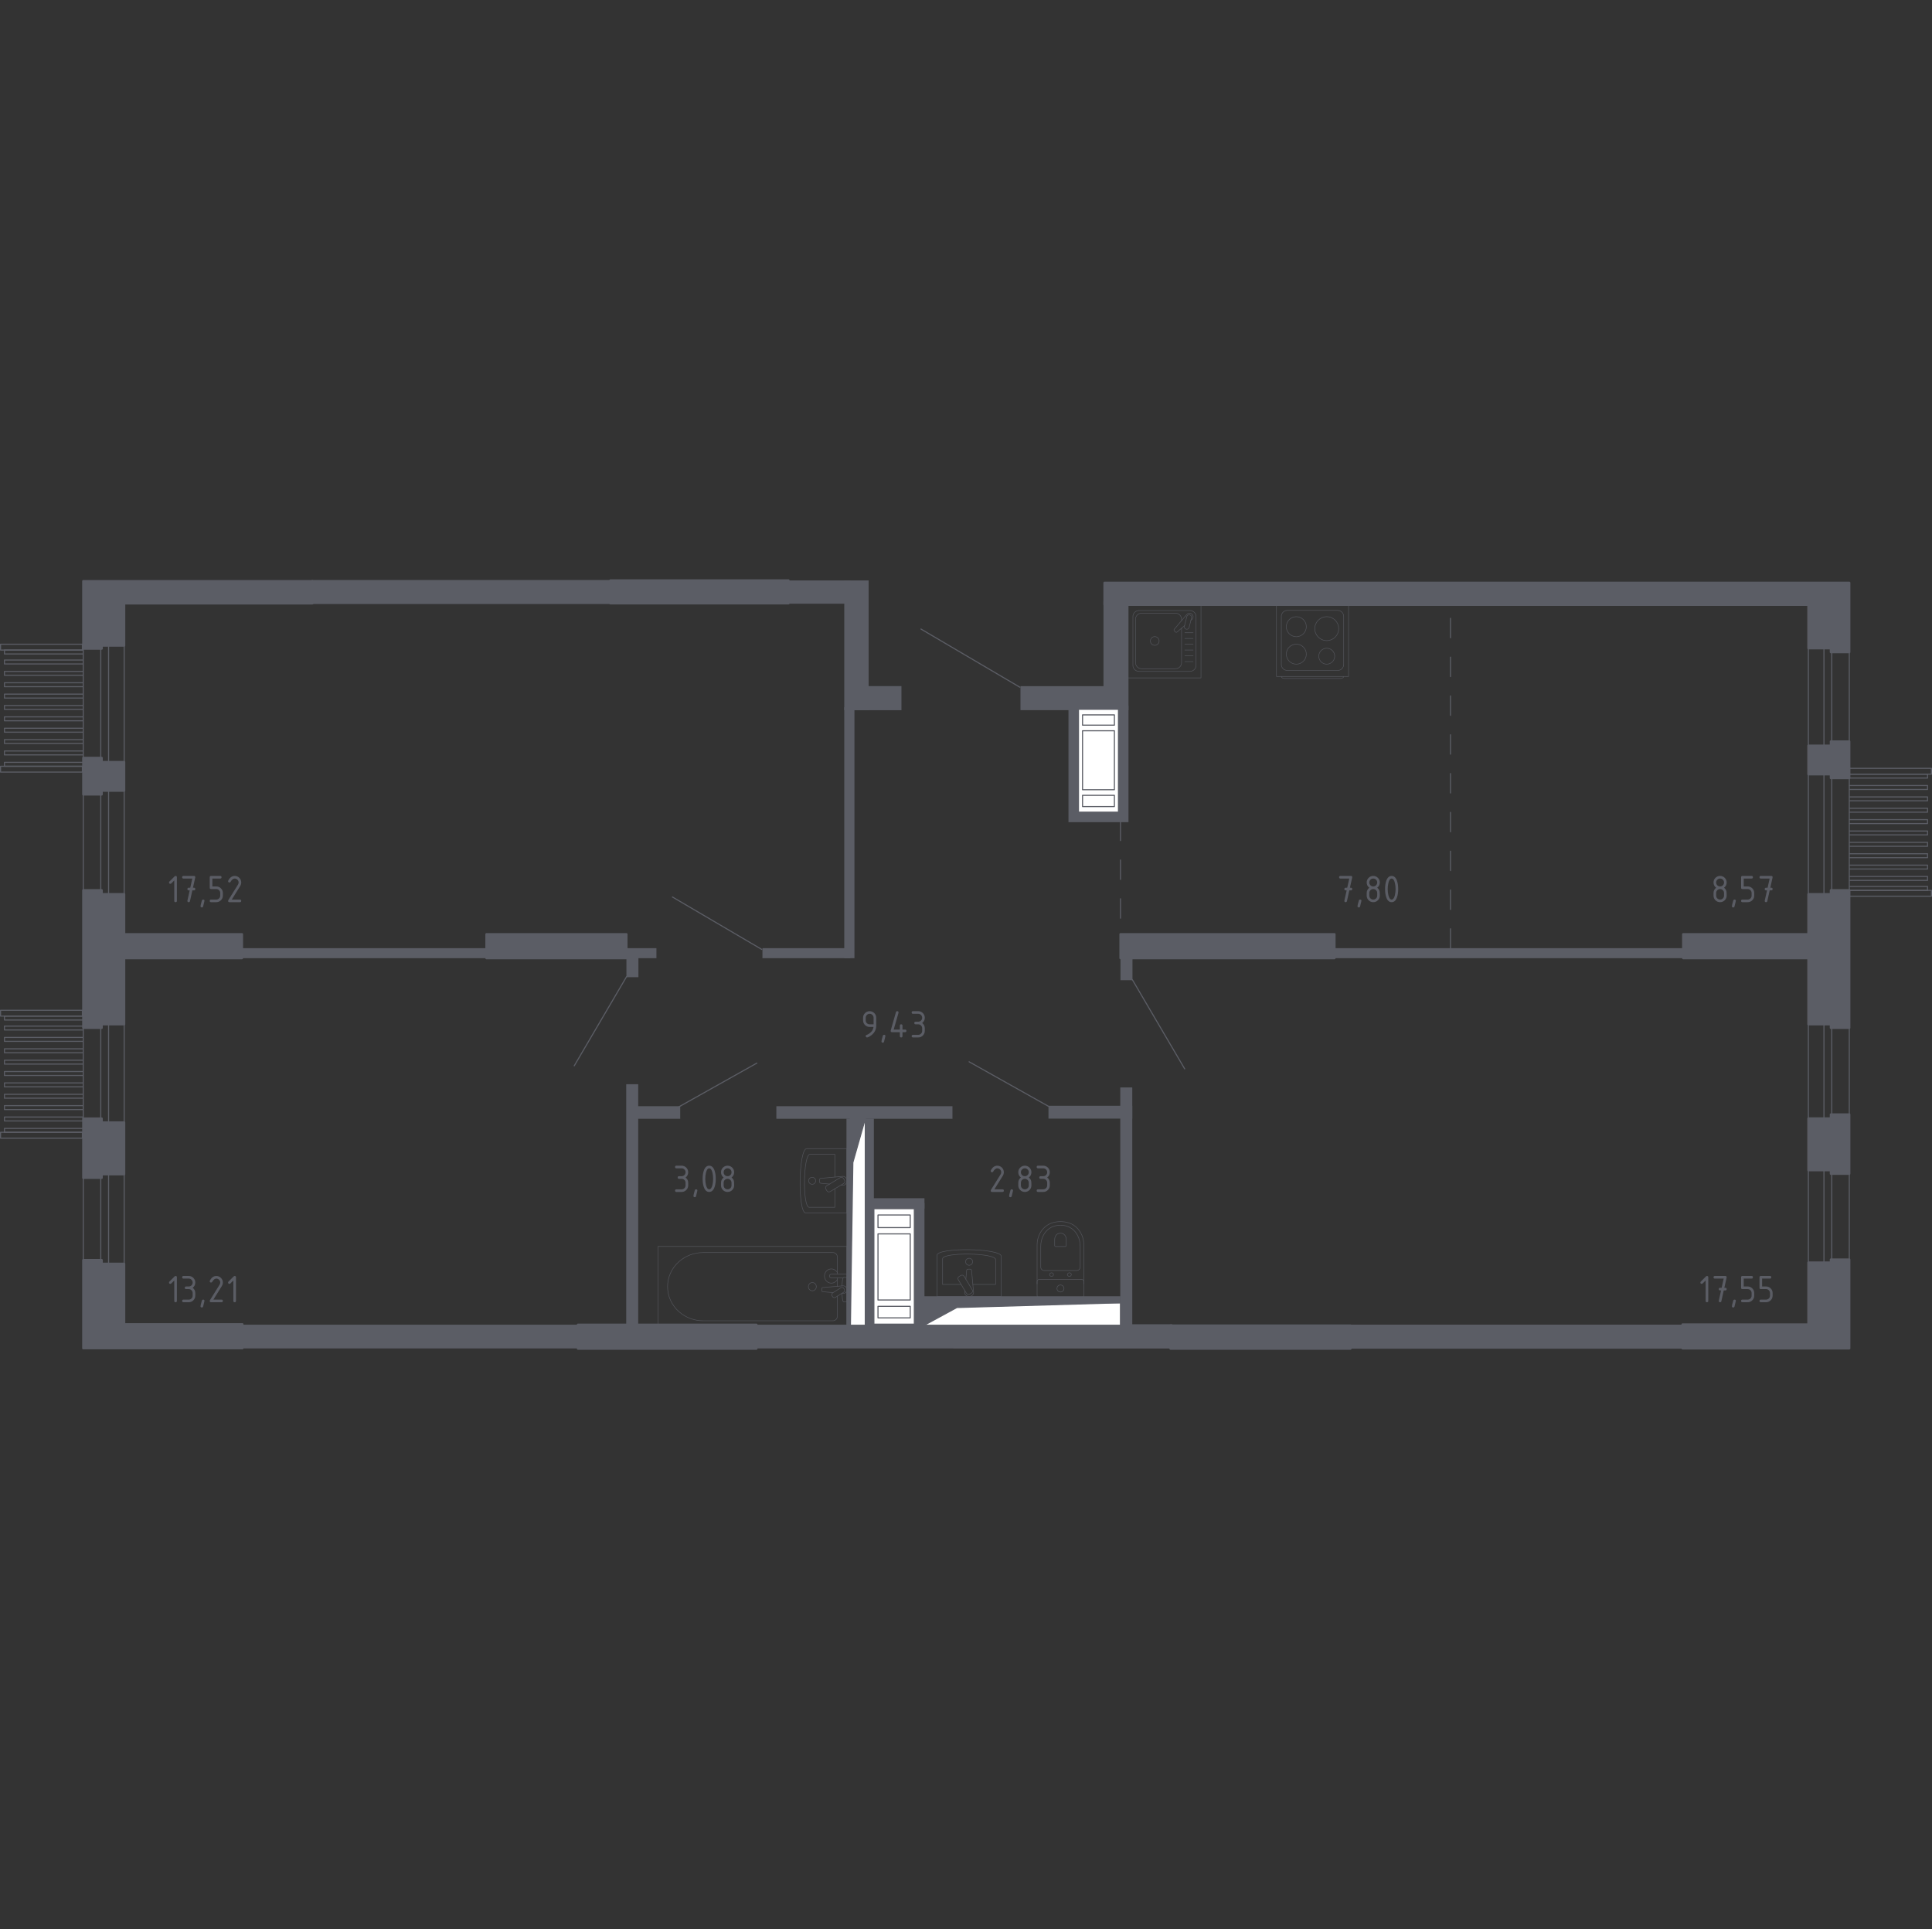 <?xml version="1.0" encoding="iso-8859-1"?>
<!-- Generator: Adobe Illustrator 26.0.1, SVG Export Plug-In . SVG Version: 6.00 Build 0)  -->
<svg version="1.1" xmlns="http://www.w3.org/2000/svg" xmlns:xlink="http://www.w3.org/1999/xlink" x="0px" y="0px"
	 viewBox="0 0 1000.563 999" style="enable-background:new 0 0 1000.563 999;" xml:space="preserve">
<rect x="0" y="0" width="1000.563" height="999" fill="#333333" stroke="none"/>
<g id="&#x426;&#x432;&#x435;&#x442;_&#x43F;&#x43E;&#x43C;&#x435;&#x449;&#x435;&#x43D;&#x438;&#x439;">
</g>
<g id="_x21__x21__x21__&#x41E;&#x43A;&#x43D;&#x430;_x2C__&#x434;&#x432;&#x435;&#x440;&#x438;">
	
		<line style="fill:none;stroke:#5B5D65;stroke-width:0.563;stroke-linecap:round;stroke-linejoin:round;stroke-miterlimit:10;" x1="348.246" y1="464.515" x2="394.485" y2="491.655"/>
	
		<line style="fill:none;stroke:#5B5D65;stroke-width:0.563;stroke-linecap:round;stroke-linejoin:round;stroke-miterlimit:10;" x1="613.533" y1="553.516" x2="586.393" y2="507.278"/>
	
		<line style="fill:none;stroke:#5B5D65;stroke-width:0.563;stroke-linecap:round;stroke-linejoin:round;stroke-miterlimit:10;" x1="297.378" y1="551.962" x2="324.517" y2="505.724"/>
	
		<line style="fill:none;stroke:#5B5D65;stroke-width:0.563;stroke-linecap:round;stroke-linejoin:round;stroke-miterlimit:10;" x1="391.972" y1="550.54" x2="350.759" y2="573.66"/>
	
		<line style="fill:none;stroke:#5B5D65;stroke-width:0.563;stroke-linecap:round;stroke-linejoin:round;stroke-miterlimit:10;" x1="543.103" y1="572.981" x2="501.891" y2="549.861"/>
	<g>
		
			<rect x="0.281" y="333.614" style="fill:none;stroke:#5B5D65;stroke-width:0.563;stroke-linecap:round;stroke-linejoin:round;stroke-miterlimit:10;" width="42.393" height="3.028"/>
		
			<rect x="0.281" y="396.817" style="fill:none;stroke:#5B5D65;stroke-width:0.563;stroke-linecap:round;stroke-linejoin:round;stroke-miterlimit:10;" width="42.393" height="3.028"/>
		
			<polyline style="fill:none;stroke:#5B5D65;stroke-width:0.563;stroke-linecap:round;stroke-linejoin:round;stroke-miterlimit:10;" points="
			42.674,338.661 2.3,338.661 2.3,336.642 42.674,336.642 		"/>
		
			<polyline style="fill:none;stroke:#5B5D65;stroke-width:0.563;stroke-linecap:round;stroke-linejoin:round;stroke-miterlimit:10;" points="
			42.674,343.826 2.3,343.826 2.3,341.807 42.674,341.807 		"/>
		
			<polyline style="fill:none;stroke:#5B5D65;stroke-width:0.563;stroke-linecap:round;stroke-linejoin:round;stroke-miterlimit:10;" points="
			42.674,349.714 2.3,349.714 2.3,347.695 42.674,347.695 		"/>
		
			<polyline style="fill:none;stroke:#5B5D65;stroke-width:0.563;stroke-linecap:round;stroke-linejoin:round;stroke-miterlimit:10;" points="
			42.674,355.601 2.3,355.601 2.3,353.583 42.674,353.583 		"/>
		
			<polyline style="fill:none;stroke:#5B5D65;stroke-width:0.563;stroke-linecap:round;stroke-linejoin:round;stroke-miterlimit:10;" points="
			42.674,361.489 2.3,361.489 2.3,359.471 42.674,359.471 		"/>
		
			<polyline style="fill:none;stroke:#5B5D65;stroke-width:0.563;stroke-linecap:round;stroke-linejoin:round;stroke-miterlimit:10;" points="
			42.674,367.377 2.3,367.377 2.3,365.359 42.674,365.359 		"/>
		
			<polyline style="fill:none;stroke:#5B5D65;stroke-width:0.563;stroke-linecap:round;stroke-linejoin:round;stroke-miterlimit:10;" points="
			42.674,373.265 2.3,373.265 2.3,371.247 42.674,371.247 		"/>
		
			<polyline style="fill:none;stroke:#5B5D65;stroke-width:0.563;stroke-linecap:round;stroke-linejoin:round;stroke-miterlimit:10;" points="
			42.674,379.153 2.3,379.153 2.3,377.134 42.674,377.134 		"/>
		
			<polyline style="fill:none;stroke:#5B5D65;stroke-width:0.563;stroke-linecap:round;stroke-linejoin:round;stroke-miterlimit:10;" points="
			42.674,385.041 2.3,385.041 2.3,383.022 42.674,383.022 		"/>
		
			<polyline style="fill:none;stroke:#5B5D65;stroke-width:0.563;stroke-linecap:round;stroke-linejoin:round;stroke-miterlimit:10;" points="
			42.674,390.929 2.3,390.929 2.3,388.91 42.674,388.91 		"/>
		
			<polyline style="fill:none;stroke:#5B5D65;stroke-width:0.563;stroke-linecap:round;stroke-linejoin:round;stroke-miterlimit:10;" points="
			42.674,396.817 2.3,396.817 2.3,394.798 42.674,394.798 		"/>
	</g>
	<g>
		
			<rect x="0.281" y="523.178" style="fill:none;stroke:#5B5D65;stroke-width:0.563;stroke-linecap:round;stroke-linejoin:round;stroke-miterlimit:10;" width="42.393" height="3.028"/>
		
			<rect x="0.281" y="586.38" style="fill:none;stroke:#5B5D65;stroke-width:0.563;stroke-linecap:round;stroke-linejoin:round;stroke-miterlimit:10;" width="42.393" height="3.028"/>
		
			<polyline style="fill:none;stroke:#5B5D65;stroke-width:0.563;stroke-linecap:round;stroke-linejoin:round;stroke-miterlimit:10;" points="
			42.674,528.224 2.3,528.224 2.3,526.206 42.674,526.206 		"/>
		
			<polyline style="fill:none;stroke:#5B5D65;stroke-width:0.563;stroke-linecap:round;stroke-linejoin:round;stroke-miterlimit:10;" points="
			42.674,533.389 2.3,533.389 2.3,531.371 42.674,531.371 		"/>
		
			<polyline style="fill:none;stroke:#5B5D65;stroke-width:0.563;stroke-linecap:round;stroke-linejoin:round;stroke-miterlimit:10;" points="
			42.674,539.277 2.3,539.277 2.3,537.259 42.674,537.259 		"/>
		
			<polyline style="fill:none;stroke:#5B5D65;stroke-width:0.563;stroke-linecap:round;stroke-linejoin:round;stroke-miterlimit:10;" points="
			42.674,545.165 2.3,545.165 2.3,543.146 42.674,543.146 		"/>
		
			<polyline style="fill:none;stroke:#5B5D65;stroke-width:0.563;stroke-linecap:round;stroke-linejoin:round;stroke-miterlimit:10;" points="
			42.674,551.053 2.3,551.053 2.3,549.034 42.674,549.034 		"/>
		
			<polyline style="fill:none;stroke:#5B5D65;stroke-width:0.563;stroke-linecap:round;stroke-linejoin:round;stroke-miterlimit:10;" points="
			42.674,556.941 2.3,556.941 2.3,554.922 42.674,554.922 		"/>
		
			<polyline style="fill:none;stroke:#5B5D65;stroke-width:0.563;stroke-linecap:round;stroke-linejoin:round;stroke-miterlimit:10;" points="
			42.674,562.829 2.3,562.829 2.3,560.81 42.674,560.81 		"/>
		
			<polyline style="fill:none;stroke:#5B5D65;stroke-width:0.563;stroke-linecap:round;stroke-linejoin:round;stroke-miterlimit:10;" points="
			42.674,568.717 2.3,568.717 2.3,566.698 42.674,566.698 		"/>
		
			<polyline style="fill:none;stroke:#5B5D65;stroke-width:0.563;stroke-linecap:round;stroke-linejoin:round;stroke-miterlimit:10;" points="
			42.674,574.605 2.3,574.605 2.3,572.586 42.674,572.586 		"/>
		
			<polyline style="fill:none;stroke:#5B5D65;stroke-width:0.563;stroke-linecap:round;stroke-linejoin:round;stroke-miterlimit:10;" points="
			42.674,580.493 2.3,580.493 2.3,578.474 42.674,578.474 		"/>
		
			<polyline style="fill:none;stroke:#5B5D65;stroke-width:0.563;stroke-linecap:round;stroke-linejoin:round;stroke-miterlimit:10;" points="
			42.674,586.38 2.3,586.38 2.3,584.362 42.674,584.362 		"/>
	</g>
	<g>
		
			<rect x="43.113" y="328.818" style="fill:none;stroke:#5B5D65;stroke-width:0.563;stroke-linecap:round;stroke-linejoin:round;stroke-miterlimit:10;" width="9.079" height="67.537"/>
		
			<rect x="56.235" y="328.818" style="fill:none;stroke:#5B5D65;stroke-width:0.563;stroke-linecap:round;stroke-linejoin:round;stroke-miterlimit:10;" width="8.073" height="67.537"/>
	</g>
	<g>
		
			<rect x="43.113" y="406.093" style="fill:none;stroke:#5B5D65;stroke-width:0.563;stroke-linecap:round;stroke-linejoin:round;stroke-miterlimit:10;" width="9.079" height="60.831"/>
		
			<rect x="56.235" y="406.093" style="fill:none;stroke:#5B5D65;stroke-width:0.563;stroke-linecap:round;stroke-linejoin:round;stroke-miterlimit:10;" width="8.073" height="60.831"/>
	</g>
	<g>
		
			<rect x="43.113" y="525.878" style="fill:none;stroke:#5B5D65;stroke-width:0.563;stroke-linecap:round;stroke-linejoin:round;stroke-miterlimit:10;" width="9.079" height="60.831"/>
		
			<rect x="56.235" y="525.878" style="fill:none;stroke:#5B5D65;stroke-width:0.563;stroke-linecap:round;stroke-linejoin:round;stroke-miterlimit:10;" width="8.073" height="60.831"/>
	</g>
	<g>
		
			<rect x="43.113" y="603.568" style="fill:none;stroke:#5B5D65;stroke-width:0.563;stroke-linecap:round;stroke-linejoin:round;stroke-miterlimit:10;" width="9.079" height="56.312"/>
		
			<rect x="56.235" y="603.568" style="fill:none;stroke:#5B5D65;stroke-width:0.563;stroke-linecap:round;stroke-linejoin:round;stroke-miterlimit:10;" width="8.073" height="56.312"/>
	</g>
	<g>
		
			<rect x="948.654" y="320.323" style="fill:none;stroke:#5B5D65;stroke-width:0.563;stroke-linecap:round;stroke-linejoin:round;stroke-miterlimit:10;" width="9.079" height="67.537"/>
		
			<rect x="936.538" y="320.323" style="fill:none;stroke:#5B5D65;stroke-width:0.563;stroke-linecap:round;stroke-linejoin:round;stroke-miterlimit:10;" width="8.073" height="67.537"/>
	</g>
	<g>
		
			<rect x="948.654" y="397.598" style="fill:none;stroke:#5B5D65;stroke-width:0.563;stroke-linecap:round;stroke-linejoin:round;stroke-miterlimit:10;" width="9.079" height="78.658"/>
		
			<rect x="936.538" y="397.598" style="fill:none;stroke:#5B5D65;stroke-width:0.563;stroke-linecap:round;stroke-linejoin:round;stroke-miterlimit:10;" width="8.073" height="78.658"/>
	</g>
	<g>
		
			<rect x="948.654" y="525.878" style="fill:none;stroke:#5B5D65;stroke-width:0.563;stroke-linecap:round;stroke-linejoin:round;stroke-miterlimit:10;" width="9.079" height="60.831"/>
		
			<rect x="936.538" y="525.878" style="fill:none;stroke:#5B5D65;stroke-width:0.563;stroke-linecap:round;stroke-linejoin:round;stroke-miterlimit:10;" width="8.073" height="60.831"/>
	</g>
	<g>
		
			<rect x="948.654" y="602.202" style="fill:none;stroke:#5B5D65;stroke-width:0.563;stroke-linecap:round;stroke-linejoin:round;stroke-miterlimit:10;" width="9.079" height="56.312"/>
		
			<rect x="936.538" y="602.202" style="fill:none;stroke:#5B5D65;stroke-width:0.563;stroke-linecap:round;stroke-linejoin:round;stroke-miterlimit:10;" width="8.073" height="56.312"/>
	</g>
	
		<line style="fill:none;stroke:#5B5D65;stroke-width:0.563;stroke-linecap:round;stroke-linejoin:round;stroke-miterlimit:10;" x1="528.221" y1="355.911" x2="476.957" y2="325.756"/>
	<g>
		
			<rect x="957.888" y="461.087" style="fill:none;stroke:#5B5D65;stroke-width:0.563;stroke-linecap:round;stroke-linejoin:round;stroke-miterlimit:10;" width="42.393" height="3.028"/>
		
			<rect x="957.888" y="397.884" style="fill:none;stroke:#5B5D65;stroke-width:0.563;stroke-linecap:round;stroke-linejoin:round;stroke-miterlimit:10;" width="42.393" height="3.028"/>
		
			<polyline style="fill:none;stroke:#5B5D65;stroke-width:0.563;stroke-linecap:round;stroke-linejoin:round;stroke-miterlimit:10;" points="
			957.888,459.068 998.263,459.068 998.263,461.087 957.888,461.087 		"/>
		
			<polyline style="fill:none;stroke:#5B5D65;stroke-width:0.563;stroke-linecap:round;stroke-linejoin:round;stroke-miterlimit:10;" points="
			957.888,453.903 998.263,453.903 998.263,455.922 957.888,455.922 		"/>
		
			<polyline style="fill:none;stroke:#5B5D65;stroke-width:0.563;stroke-linecap:round;stroke-linejoin:round;stroke-miterlimit:10;" points="
			957.888,448.015 998.263,448.015 998.263,450.034 957.888,450.034 		"/>
		
			<polyline style="fill:none;stroke:#5B5D65;stroke-width:0.563;stroke-linecap:round;stroke-linejoin:round;stroke-miterlimit:10;" points="
			957.888,442.128 998.263,442.128 998.263,444.146 957.888,444.146 		"/>
		
			<polyline style="fill:none;stroke:#5B5D65;stroke-width:0.563;stroke-linecap:round;stroke-linejoin:round;stroke-miterlimit:10;" points="
			957.888,436.24 998.263,436.24 998.263,438.258 957.888,438.258 		"/>
		
			<polyline style="fill:none;stroke:#5B5D65;stroke-width:0.563;stroke-linecap:round;stroke-linejoin:round;stroke-miterlimit:10;" points="
			957.888,430.352 998.263,430.352 998.263,432.37 957.888,432.37 		"/>
		
			<polyline style="fill:none;stroke:#5B5D65;stroke-width:0.563;stroke-linecap:round;stroke-linejoin:round;stroke-miterlimit:10;" points="
			957.888,424.464 998.263,424.464 998.263,426.482 957.888,426.482 		"/>
		
			<polyline style="fill:none;stroke:#5B5D65;stroke-width:0.563;stroke-linecap:round;stroke-linejoin:round;stroke-miterlimit:10;" points="
			957.888,418.576 998.263,418.576 998.263,420.594 957.888,420.594 		"/>
		
			<polyline style="fill:none;stroke:#5B5D65;stroke-width:0.563;stroke-linecap:round;stroke-linejoin:round;stroke-miterlimit:10;" points="
			957.888,412.688 998.263,412.688 998.263,414.707 957.888,414.707 		"/>
		
			<polyline style="fill:none;stroke:#5B5D65;stroke-width:0.563;stroke-linecap:round;stroke-linejoin:round;stroke-miterlimit:10;" points="
			957.888,406.8 998.263,406.8 998.263,408.819 957.888,408.819 		"/>
		
			<polyline style="fill:none;stroke:#5B5D65;stroke-width:0.563;stroke-linecap:round;stroke-linejoin:round;stroke-miterlimit:10;" points="
			957.888,400.912 998.263,400.912 998.263,402.931 957.888,402.931 		"/>
	</g>
</g>
<g id="&#x41F;&#x435;&#x440;&#x435;&#x433;&#x43E;&#x440;&#x43E;&#x434;&#x43A;&#x438;">
	<rect x="451.525" y="620.517" style="fill:#5B5D65;" width="27.242" height="5.424"/>
	
		<rect x="121.496" y="491.034" transform="matrix(-1 -5.511470e-11 5.511470e-11 -1 375.997 987.247)" style="fill:#5B5D65;" width="133.006" height="5.179"/>
	
		<rect x="324.422" y="494.142" transform="matrix(-1 -6.117030e-11 6.117030e-11 -1 655.059 1000.197)" style="fill:#5B5D65;" width="6.215" height="11.914"/>
	
		<rect x="327.012" y="572.868" transform="matrix(-1 -7.717572e-11 7.717572e-11 -1 679.29 1152.248)" style="fill:#5B5D65;" width="25.266" height="6.512"/>
	
		<rect x="324.31" y="561.473" transform="matrix(-1 -5.458002e-11 5.458002e-11 -1 654.836 1249.018)" style="fill:#5B5D65;" width="6.215" height="126.073"/>
	
		<rect x="473.528" y="623.037" transform="matrix(-1 -4.757940e-11 4.757940e-11 -1 952.294 1309.788)" style="fill:#5B5D65;" width="5.238" height="63.713"/>
	
		<rect x="402.065" y="572.867" transform="matrix(-1 -3.749546e-11 3.749546e-11 -1 895.334 1152.246)" style="fill:#5B5D65;" width="91.203" height="6.512"/>
	
		<rect x="542.99" y="572.648" transform="matrix(-1 -1.037316e-11 1.037316e-11 -1 1129.38 1151.945)" style="fill:#5B5D65;" width="43.4" height="6.65"/>
	
		<rect x="580.175" y="563.156" transform="matrix(-1 -4.991042e-11 4.991042e-11 -1 1166.563 1250.185)" style="fill:#5B5D65;" width="6.214" height="123.874"/>
	
		<rect x="477.422" y="671.275" transform="matrix(-1 -3.451029e-11 3.451029e-11 -1 1057.705 1345.884)" style="fill:#5B5D65;" width="102.861" height="3.333"/>
	
		<rect x="438.369" y="579.295" transform="matrix(-1 -9.371227e-11 9.371227e-11 -1 878.766 1267.281)" style="fill:#5B5D65;" width="2.028" height="108.691"/>
	
		<rect x="447.382" y="579.295" transform="matrix(-1 -2.317581e-11 2.317581e-11 -1 899.944 1266.045)" style="fill:#5B5D65;" width="5.18" height="107.455"/>
	<rect x="120.356" y="686.009" style="fill:#5B5D65;" width="751.004" height="12.289"/>
	
		<rect x="493.644" y="685.782" transform="matrix(-1 2.667780e-10 -2.667780e-10 -1 1100.716 1383.995)" style="fill:#5B5D65;" width="113.427" height="12.43"/>
	
		<rect x="680.101" y="686.015" transform="matrix(-1 2.667927e-10 -2.667927e-10 -1 1553.908 1384.459)" style="fill:#5B5D65;" width="193.706" height="12.43"/>
	
		<rect x="233.068" y="228.661" transform="matrix(6.123234e-17 -1 1 6.123234e-17 -67.294 545.832)" style="fill:#5B5D65;" width="12.401" height="155.805"/>
	<g>
		<rect x="437.238" y="300.593" style="fill:#5B5D65;" width="12.619" height="67.197"/>
		<rect x="442.511" y="355.311" style="fill:#5B5D65;" width="24.343" height="12.478"/>
		<rect x="161.881" y="300.593" style="fill:#5B5D65;" width="154.454" height="12.053"/>
		<rect x="408.328" y="300.593" style="fill:#5B5D65;" width="32.111" height="12.053"/>
	</g>
	<rect x="528.488" y="355.335" style="fill:#5B5D65;" width="43.507" height="12.43"/>
	<rect x="571.476" y="311.311" style="fill:#5B5D65;" width="12.949" height="56.455"/>
	<polygon style="fill:#5B5D65;" points="579.246,365.482 579.246,420.595 558.527,420.595 558.527,365.482 553.349,365.482 
		553.349,425.773 584.424,425.773 584.424,365.482 	"/>
	<rect x="690.245" y="491.034" style="fill:#5B5D65;" width="183.187" height="5.18"/>
	<rect x="322.868" y="491.034" style="fill:#5B5D65;" width="17.092" height="5.18"/>
	<rect x="394.861" y="491.034" style="fill:#5B5D65;" width="45.578" height="5.18"/>
	<rect x="437.238" y="366.248" style="fill:#5B5D65;" width="5.273" height="129.965"/>
	<rect x="580.281" y="494.141" style="fill:#5B5D65;" width="6.215" height="13.467"/>
</g>
<g id="_x21__x21__x21__&#x41F;&#x443;&#x43D;&#x43A;&#x442;&#x438;&#x440;">
	
		<line style="fill:none;stroke:#5B5D65;stroke-width:0.563;stroke-linecap:round;stroke-linejoin:round;stroke-miterlimit:10;stroke-dasharray:10.048,10.048;" x1="751.2" y1="491.034" x2="751.2" y2="313.044"/>
	
		<line style="fill:none;stroke:#5B5D65;stroke-width:0.563;stroke-linecap:round;stroke-linejoin:round;stroke-miterlimit:10;stroke-dasharray:10.048,10.048;" x1="580.283" y1="425.256" x2="580.283" y2="483.782"/>
</g>
<g id="_x21__x21__x21__&#x41C;&#x435;&#x431;&#x435;&#x43B;&#x44C;">
	<g style="opacity:0.8;">
		
			<path style="fill:none;stroke:#5B5D65;stroke-width:0.281;stroke-linecap:round;stroke-linejoin:round;stroke-miterlimit:10;" d="
			M663.581,350.342L663.581,350.342c0,0.555,0.781,1.008,1.734,1.008l28.828,0c0.955,0,1.734-0.452,1.734-1.008"/>
		
			<rect x="661.064" y="312.986" style="fill:none;stroke:#5B5D65;stroke-width:0.281;stroke-linecap:round;stroke-linejoin:round;stroke-miterlimit:10;" width="37.337" height="37.337"/>
		
			<path style="fill:none;stroke:#5B5D65;stroke-width:0.281;stroke-linecap:round;stroke-linejoin:round;stroke-miterlimit:10;" d="
			M692.767,316.099l-26.073,0c-1.719,0-3.113,1.394-3.113,3.111v24.892c0,1.719,1.394,3.111,3.113,3.111l26.073,0
			c1.719,0,3.111-1.392,3.111-3.111l0-24.892C695.878,317.493,694.486,316.099,692.767,316.099z"/>
		
			<path style="fill:none;stroke:#5B5D65;stroke-width:0.281;stroke-linecap:round;stroke-linejoin:round;stroke-miterlimit:10;" d="
			M676.529,324.547c0-2.863-2.32-5.179-5.181-5.179c-2.863,0-5.183,2.316-5.183,5.179c0,2.865,2.32,5.181,5.183,5.181
			C674.209,329.728,676.529,327.412,676.529,324.547z"/>
		
			<path style="fill:none;stroke:#5B5D65;stroke-width:0.281;stroke-linecap:round;stroke-linejoin:round;stroke-miterlimit:10;" d="
			M693.297,325.557c0-3.42-2.773-6.191-6.191-6.191c-3.42,0-6.193,2.77-6.193,6.191c0,3.422,2.773,6.193,6.193,6.193
			C690.524,331.75,693.297,328.98,693.297,325.557z"/>
		
			<path style="fill:none;stroke:#5B5D65;stroke-width:0.281;stroke-linecap:round;stroke-linejoin:round;stroke-miterlimit:10;" d="
			M676.529,338.763c0-2.863-2.32-5.181-5.181-5.181c-2.863,0-5.183,2.318-5.183,5.181c0,2.863,2.32,5.181,5.183,5.181
			C674.209,343.944,676.529,341.626,676.529,338.763z"/>
		
			<path style="fill:none;stroke:#5B5D65;stroke-width:0.281;stroke-linecap:round;stroke-linejoin:round;stroke-miterlimit:10;" d="
			M691.231,339.818c0-2.279-1.849-4.127-4.127-4.127c-2.279,0-4.127,1.848-4.127,4.127c0,2.279,1.848,4.127,4.127,4.127
			C689.382,343.945,691.231,342.097,691.231,339.818z"/>
	</g>
	<g style="opacity:0.8;">
		
			<rect x="584.17" y="313.264" style="fill:none;stroke:#5B5D65;stroke-width:0.281;stroke-linecap:round;stroke-linejoin:round;stroke-miterlimit:10;" width="37.807" height="37.807"/>
		
			<path style="fill:none;stroke:#5B5D65;stroke-width:0.281;stroke-linecap:round;stroke-linejoin:round;stroke-miterlimit:10;" d="
			M616.273,347.683l-26.402,0c-1.738,0-3.152-1.411-3.152-3.15v-25.206c0-1.741,1.414-3.15,3.152-3.15l26.402,0
			c1.74,0,3.152,1.409,3.152,3.15v25.206C619.425,346.272,618.013,347.683,616.273,347.683z"/>
		
			<path style="fill:none;stroke:#5B5D65;stroke-width:0.281;stroke-linecap:round;stroke-linejoin:round;stroke-miterlimit:10;" d="
			M611.922,325.323v17.837c0,1.738-1.412,3.15-3.152,3.15h-17.55c-1.741,0-3.152-1.411-3.152-3.15v-22.458
			c0-1.741,1.412-3.152,3.152-3.152l17.55,0c1.74,0,3.152,1.412,3.152,3.152v0.709"/>
		
			<path style="fill:none;stroke:#5B5D65;stroke-width:0.281;stroke-linecap:round;stroke-linejoin:round;stroke-miterlimit:10;" d="
			M600.29,331.93c0,1.249-1.009,2.259-2.256,2.259c-1.245,0-2.256-1.009-2.256-2.259c0-1.245,1.011-2.256,2.256-2.256
			C599.281,329.674,600.29,330.685,600.29,331.93z"/>
		
			<path style="fill:none;stroke:#5B5D65;stroke-width:0.281;stroke-linecap:round;stroke-linejoin:round;stroke-miterlimit:10;" d="
			M616.751,321.231l0.538-0.456c0.707-0.6,0.836-1.716,0.198-2.519c-0.042-0.056-0.089-0.107-0.138-0.153
			c-0.047-0.051-0.1-0.096-0.156-0.14c-0.802-0.638-1.918-0.507-2.519,0.2l-6.52,7.694c-0.227,0.222-0.207,0.609,0.042,0.862
			l0.534,0.533c0.253,0.249,0.638,0.271,0.865,0.042l3.868-3.278"/>
		
			<path style="fill:none;stroke:#5B5D65;stroke-width:0.281;stroke-linecap:round;stroke-linejoin:round;stroke-miterlimit:10;" d="
			M614.31,325.839L614.31,325.839c-0.676-0.164-1.089-0.854-0.92-1.527l1.238-4.984c0.165-0.671,0.851-1.085,1.527-0.918
			c0.669,0.167,1.083,0.854,0.916,1.529l-1.234,4.979C615.668,325.594,614.984,326.005,614.31,325.839z"/>
		
			<line style="fill:none;stroke:#5B5D65;stroke-width:0.281;stroke-linecap:round;stroke-linejoin:round;stroke-miterlimit:10;" x1="613.628" y1="342.616" x2="617.9" y2="342.616"/>
		
			<line style="fill:none;stroke:#5B5D65;stroke-width:0.281;stroke-linecap:round;stroke-linejoin:round;stroke-miterlimit:10;" x1="613.628" y1="339.626" x2="617.9" y2="339.626"/>
		
			<line style="fill:none;stroke:#5B5D65;stroke-width:0.281;stroke-linecap:round;stroke-linejoin:round;stroke-miterlimit:10;" x1="613.628" y1="336.634" x2="617.9" y2="336.634"/>
		
			<line style="fill:none;stroke:#5B5D65;stroke-width:0.281;stroke-linecap:round;stroke-linejoin:round;stroke-miterlimit:10;" x1="613.628" y1="333.644" x2="617.9" y2="333.644"/>
		
			<line style="fill:none;stroke:#5B5D65;stroke-width:0.281;stroke-linecap:round;stroke-linejoin:round;stroke-miterlimit:10;" x1="613.628" y1="330.654" x2="617.9" y2="330.654"/>
		
			<line style="fill:none;stroke:#5B5D65;stroke-width:0.281;stroke-linecap:round;stroke-linejoin:round;stroke-miterlimit:10;" x1="613.628" y1="327.664" x2="617.9" y2="327.664"/>
	</g>
	<g style="opacity:0.8;">
		
			<line style="fill:none;stroke:#5B5D65;stroke-width:0.281;stroke-linecap:round;stroke-linejoin:round;stroke-miterlimit:10;" x1="433.636" y1="666.128" x2="433.636" y2="661.781"/>
		
			<path style="fill:none;stroke:#5B5D65;stroke-width:0.281;stroke-linecap:round;stroke-linejoin:round;stroke-miterlimit:10;" d="
			M433.636,659.854v-8.985c0-1.227-1.037-2.218-2.313-2.218l-67.157,0c-4.582,0-9.006,1.636-12.398,4.588
			c-8.052,7.01-8.052,19.145,0,26.153c3.393,2.956,7.816,4.592,12.398,4.592l67.157,0c1.276,0,2.313-0.996,2.313-2.223l0-10.522"/>
		
			<rect x="340.79" y="645.474" style="fill:none;stroke:#5B5D65;stroke-width:0.281;stroke-linecap:round;stroke-linejoin:round;stroke-miterlimit:10;" width="97.788" height="41.687"/>
		
			<path style="fill:none;stroke:#5B5D65;stroke-width:0.281;stroke-linecap:round;stroke-linejoin:round;stroke-miterlimit:10;" d="
			M418.648,666.316c0-1.179,0.921-2.132,2.06-2.132c1.136,0,2.06,0.954,2.06,2.132c0,1.179-0.923,2.134-2.06,2.134
			C419.569,668.451,418.648,667.495,418.648,666.316z"/>
		
			<path style="fill:none;stroke:#5B5D65;stroke-width:0.281;stroke-linecap:round;stroke-linejoin:round;stroke-miterlimit:10;" d="
			M438.577,661.781v-1.927h-3.032h-0.207h-4.791c0,0-0.986,0.036-0.986,0.962c0,0.927,0.986,0.964,0.986,0.964h4.791h0.207h1.119"/>
		<g>
			
				<path style="fill:none;stroke:#5B5D65;stroke-width:0.281;stroke-linecap:round;stroke-linejoin:round;stroke-miterlimit:10;" d="
				M435.97,669.785l0.604,0.052c0.958,0.08,1.865-0.666,1.989-1.758c0.008-0.073,0.012-0.145,0.012-0.221
				c0-0.074-0.004-0.147-0.012-0.221c-0.124-1.092-1.031-1.838-1.989-1.76l-10.398,0.889c-0.331,0-0.599,0.307-0.599,0.687v0.809
				c0,0.382,0.268,0.685,0.599,0.685l5.267,0.451"/>
			
				<path style="fill:none;stroke:#5B5D65;stroke-width:0.281;stroke-linecap:round;stroke-linejoin:round;stroke-miterlimit:10;" d="
				M431.106,671.428l-0.185-0.315c-0.325-0.563-0.15-1.298,0.394-1.634l4.172-2.603c0.542-0.338,1.252-0.155,1.581,0.403
				l0.183,0.321c0.327,0.557,0.148,1.294-0.392,1.632l-4.174,2.601C432.142,672.171,431.432,671.991,431.106,671.428z"/>
			
				<path style="fill:none;stroke:#5B5D65;stroke-width:0.281;stroke-linecap:round;stroke-linejoin:round;stroke-miterlimit:10;" d="
				M436.055,669.73c0.079,1.519,0.23,3.493,0.488,4.021c0.363,0.735,1.374,0.41,1.374,0.41h0.645v-12.609h-0.645
				c0,0-1.011-0.324-1.374,0.412c-0.255,0.52-0.405,2.447-0.485,3.958"/>
		</g>
		
			<path style="fill:none;stroke:#5B5D65;stroke-width:0.281;stroke-linecap:round;stroke-linejoin:round;stroke-miterlimit:10;" d="
			M433.636,659.022c-0.608-1.126-1.771-1.886-3.105-1.886c-1.964,0-3.557,1.647-3.557,3.681c0,2.034,1.593,3.681,3.557,3.681
			c1.333,0,2.496-0.761,3.105-1.886"/>
	</g>
	<g style="opacity:0.8;">
		
			<path style="fill:none;stroke:#5B5D65;stroke-width:0.281;stroke-linecap:round;stroke-linejoin:round;stroke-miterlimit:10;" d="
			M438.578,594.833h-20.743c-4.329,0-4.77,33.316-0.515,33.316h21.258L438.578,594.833z"/>
		
			<path style="fill:none;stroke:#5B5D65;stroke-width:0.281;stroke-linecap:round;stroke-linejoin:round;stroke-miterlimit:10;" d="
			M432.351,609.554v-11.796l-12.847,0c-3.575,0-3.94,27.466-0.425,27.466h13.272v-9.591"/>
		
			<path style="fill:none;stroke:#5B5D65;stroke-width:0.281;stroke-linecap:round;stroke-linejoin:round;stroke-miterlimit:10;" d="
			M435.534,613.717l0.866,0.079c1.043,0.096,2.032-0.774,2.163-2.047c0.011-0.085,0.015-0.171,0.015-0.258
			c0-0.086-0.004-0.171-0.015-0.256c-0.13-1.272-1.12-2.143-2.163-2.049l-11.311,1.034c-0.363,0-0.652,0.359-0.652,0.801v0.945
			c0,0.442,0.289,0.801,0.652,0.801l4.543,0.414"/>
		
			<path style="fill:none;stroke:#5B5D65;stroke-width:0.281;stroke-linecap:round;stroke-linejoin:round;stroke-miterlimit:10;" d="
			M428.259,616.685l-0.56-0.927c-0.344-0.571-0.158-1.318,0.415-1.663l7.041-4.242c0.573-0.344,1.323-0.158,1.665,0.412l0.56,0.927
			c0.344,0.57,0.158,1.318-0.415,1.662l-7.045,4.242C429.351,617.441,428.601,617.255,428.259,616.685z"/>
		
			<path style="fill:none;stroke:#5B5D65;stroke-width:0.281;stroke-linecap:round;stroke-linejoin:round;stroke-miterlimit:10;" d="
			M420.609,613.304c-1.004,0-1.816-0.812-1.816-1.814c0-1.002,0.812-1.814,1.816-1.814c1.002,0,1.814,0.812,1.814,1.814
			C422.423,612.492,421.611,613.304,420.609,613.304z"/>
	</g>
	<g style="opacity:0.8;">
		
			<path style="fill:none;stroke:#5B5D65;stroke-width:0.281;stroke-linecap:round;stroke-linejoin:round;stroke-miterlimit:10;" d="
			M518.549,671.392v-20.743c0-4.329-33.316-4.77-33.316-0.515l0,21.258L518.549,671.392z"/>
		
			<path style="fill:none;stroke:#5B5D65;stroke-width:0.281;stroke-linecap:round;stroke-linejoin:round;stroke-miterlimit:10;" d="
			M503.828,665.165l11.796,0v-12.847c0-3.575-27.465-3.94-27.465-0.425v13.272h9.591"/>
		
			<path style="fill:none;stroke:#5B5D65;stroke-width:0.281;stroke-linecap:round;stroke-linejoin:round;stroke-miterlimit:10;" d="
			M499.665,668.348l-0.079,0.866c-0.096,1.043,0.774,2.032,2.047,2.163c0.085,0.011,0.171,0.015,0.259,0.015
			c0.086,0,0.171-0.004,0.256-0.015c1.272-0.13,2.143-1.12,2.049-2.163l-1.034-11.311c0-0.363-0.359-0.652-0.801-0.652h-0.945
			c-0.442,0-0.801,0.288-0.801,0.652l-0.414,4.543"/>
		
			<path style="fill:none;stroke:#5B5D65;stroke-width:0.281;stroke-linecap:round;stroke-linejoin:round;stroke-miterlimit:10;" d="
			M496.697,661.073l0.927-0.56c0.571-0.344,1.318-0.158,1.663,0.415l4.242,7.041c0.344,0.573,0.158,1.323-0.412,1.665l-0.927,0.56
			c-0.57,0.344-1.318,0.158-1.662-0.415l-4.242-7.045C495.941,662.165,496.127,661.415,496.697,661.073z"/>
		
			<path style="fill:none;stroke:#5B5D65;stroke-width:0.281;stroke-linecap:round;stroke-linejoin:round;stroke-miterlimit:10;" d="
			M500.078,653.423c0-1.004,0.812-1.816,1.814-1.816c1.002,0,1.814,0.812,1.814,1.816c0,1.002-0.812,1.814-1.814,1.814
			C500.89,655.237,500.078,654.425,500.078,653.423z"/>
	</g>
	<g style="opacity:0.8;">
		
			<path style="fill:none;stroke:#5B5D65;stroke-width:0.281;stroke-linecap:round;stroke-linejoin:round;stroke-miterlimit:10;" d="
			M537.092,664.881l0-20.178c0-2.199,0.552-4.374,1.666-6.323c1.591-2.778,4.647-5.742,10.449-5.742
			c5.806,0,8.862,2.964,10.453,5.742c1.114,1.949,1.662,4.124,1.662,6.323l0,20.177"/>
		
			<path style="fill:none;stroke:#5B5D65;stroke-width:0.281;stroke-linecap:round;stroke-linejoin:round;stroke-miterlimit:10;" d="
			M540.847,657.963c-1.028,0-1.857-0.771-1.857-1.727v-10.871c0-1.975,0.464-3.932,1.404-5.687c1.342-2.498,3.919-5.161,8.813-5.161
			c4.892,0,7.469,2.663,8.811,5.161c0.942,1.755,1.404,3.712,1.404,5.687l0,10.871c0,0.955-0.829,1.727-1.857,1.727L540.847,657.963
			z"/>
		
			<path style="fill:none;stroke:#5B5D65;stroke-width:0.281;stroke-linecap:round;stroke-linejoin:round;stroke-miterlimit:10;" d="
			M546.751,645.53c-0.304,0-0.547-0.227-0.547-0.506v-3.195c0-0.581,0.137-1.156,0.415-1.673c0.391-0.731,1.152-1.515,2.586-1.515
			c1.438,0,2.199,0.784,2.59,1.515c0.278,0.517,0.414,1.092,0.414,1.673l0,3.195c0,0.28-0.244,0.507-0.545,0.507H546.751z"/>
		
			<path style="fill:none;stroke:#5B5D65;stroke-width:0.281;stroke-linecap:round;stroke-linejoin:round;stroke-miterlimit:10;" d="
			M545.595,660.053c0-0.517-0.451-0.934-1.011-0.934c-0.554,0-1.004,0.417-1.004,0.934c0,0.517,0.451,0.938,1.004,0.938
			C545.144,660.991,545.595,660.57,545.595,660.053z"/>
		
			<path style="fill:none;stroke:#5B5D65;stroke-width:0.281;stroke-linecap:round;stroke-linejoin:round;stroke-miterlimit:10;" d="
			M554.833,660.053c0-0.517-0.451-0.934-1.009-0.934c-0.553,0-1.004,0.417-1.004,0.934s0.451,0.938,1.004,0.938
			C554.382,660.991,554.833,660.57,554.833,660.053z"/>
		
			<path style="fill:none;stroke:#5B5D65;stroke-width:0.281;stroke-linecap:round;stroke-linejoin:round;stroke-miterlimit:10;" d="
			M560.11,662.521l-21.808,0c-0.669,0-1.21,0.543-1.21,1.21v7.069c0,0.667,0.541,1.21,1.21,1.21l21.808,0
			c0.671,0,1.212-0.543,1.212-1.21l0-7.069C561.321,663.064,560.78,662.521,560.11,662.521z"/>
		
			<path style="fill:none;stroke:#5B5D65;stroke-width:0.281;stroke-linecap:round;stroke-linejoin:round;stroke-miterlimit:10;" d="
			M551.023,667.268c0-1.007-0.814-1.819-1.817-1.819c-1.002,0-1.816,0.812-1.816,1.819c0,1.004,0.814,1.816,1.816,1.816
			C550.209,669.084,551.023,668.272,551.023,667.268z"/>
	</g>
</g>
<g id="&#x41D;&#x435;&#x441;&#x443;&#x449;&#x438;&#x435;">
	<g>
		<g>
			
				<polygon style="fill:#5B5D65;stroke:#5B5D65;stroke-width:1.125;stroke-linecap:round;stroke-linejoin:round;stroke-miterlimit:10;" points="
				52.675,652.523 52.675,654.46 64.308,654.46 64.308,685.777 125.536,685.777 125.536,698.207 59.408,698.207 59.408,698.206 
				52.675,698.206 51.639,698.206 43.113,698.206 43.113,652.523 			"/>
			
				<rect x="299.302" y="686.009" transform="matrix(-1 1.643783e-09 -1.643783e-09 -1 691.055 1384.448)" style="fill:#5B5D65;stroke:#5B5D65;stroke-width:1.125;stroke-linecap:round;stroke-linejoin:round;stroke-miterlimit:10;" width="92.451" height="12.43"/>
		</g>
	</g>
	<g>
		<g>
			
				<polygon style="fill:#5B5D65;stroke:#5B5D65;stroke-width:1.125;stroke-linecap:round;stroke-linejoin:round;stroke-miterlimit:10;" points="
				949.208,698.297 948.172,698.297 941.438,698.297 941.438,698.298 871.36,698.298 871.36,685.868 936.538,685.868 
				936.538,653.816 948.172,653.816 948.172,652.262 957.733,652.262 957.733,698.297 			"/>
			
				<rect x="606.178" y="686.435" style="fill:#5B5D65;stroke:#5B5D65;stroke-width:1.125;stroke-linecap:round;stroke-linejoin:round;stroke-miterlimit:10;" width="93.227" height="12.004"/>
		</g>
	</g>
	
		<polygon style="fill:#5B5D65;stroke:#5B5D65;stroke-width:1.125;stroke-linecap:round;stroke-linejoin:round;stroke-miterlimit:10;" points="
		52.674,409.48 64.308,409.48 64.308,394.63 52.674,394.63 52.674,392.466 43.113,392.466 43.113,411.432 52.674,411.432 	"/>
	
		<polygon style="fill:#5B5D65;stroke:#5B5D65;stroke-width:1.125;stroke-linecap:round;stroke-linejoin:round;stroke-miterlimit:10;" points="
		52.674,608.124 64.308,608.124 64.308,581.276 52.674,581.276 52.674,579.241 43.113,579.241 43.113,609.96 52.674,609.96 	"/>
	
		<polygon style="fill:#5B5D65;stroke:#5B5D65;stroke-width:1.125;stroke-linecap:round;stroke-linejoin:round;stroke-miterlimit:10;" points="
		52.674,530.455 64.308,530.455 64.308,463.047 52.674,463.047 52.674,461.012 43.113,461.012 43.113,532.29 52.674,532.29 	"/>
	<g>
		
			<polygon style="fill:#5B5D65;stroke:#5B5D65;stroke-width:1.125;stroke-linecap:round;stroke-linejoin:round;stroke-miterlimit:10;" points="
			51.639,300.949 52.675,300.949 59.408,300.949 59.408,300.948 161.791,300.948 161.791,312.483 64.308,312.483 64.308,334.359 
			52.675,334.359 52.675,335.913 43.113,335.913 43.113,300.949 		"/>
		
			<rect x="316.136" y="300.561" transform="matrix(-1 -1.214505e-06 1.214505e-06 -1 724.471 613.03)" style="fill:#5B5D65;stroke:#5B5D65;stroke-width:1.125;stroke-linecap:round;stroke-linejoin:round;stroke-miterlimit:10;" width="92.199" height="11.909"/>
	</g>
	<g>
		
			<polygon style="fill:#5B5D65;stroke:#5B5D65;stroke-width:1.125;stroke-linecap:round;stroke-linejoin:round;stroke-miterlimit:10;" points="
			948.171,337.725 948.171,335.744 936.538,335.744 936.538,313.22 571.994,313.22 571.994,301.795 941.438,301.795 
			941.438,301.796 948.172,301.796 949.208,301.796 957.733,301.796 957.733,337.725 		"/>
	</g>
	
		<rect x="83.066" y="453.958" transform="matrix(-4.536390e-11 1 -1 -4.536390e-11 579.279 400.718)" style="fill:#5B5D65;stroke:#5B5D65;stroke-width:1.125;stroke-linecap:round;stroke-linejoin:round;stroke-miterlimit:10;" width="12.43" height="72.081"/>
	
		<polygon style="fill:#5B5D65;stroke:#5B5D65;stroke-width:1.125;stroke-linecap:round;stroke-linejoin:round;stroke-miterlimit:10;" points="
		948.172,400.986 936.538,400.986 936.538,386.135 948.172,386.135 948.172,383.971 957.733,383.971 957.733,402.938 
		948.172,402.938 	"/>
	
		<polygon style="fill:#5B5D65;stroke:#5B5D65;stroke-width:1.125;stroke-linecap:round;stroke-linejoin:round;stroke-miterlimit:10;" points="
		948.172,606.021 936.538,606.021 936.538,579.173 948.172,579.173 948.172,577.138 957.733,577.138 957.733,607.856 
		948.172,607.856 	"/>
	
		<polygon style="fill:#5B5D65;stroke:#5B5D65;stroke-width:1.125;stroke-linecap:round;stroke-linejoin:round;stroke-miterlimit:10;" points="
		948.172,530.455 936.538,530.455 936.538,463.047 948.172,463.047 948.172,461.012 957.733,461.012 957.733,532.29 948.172,532.29 
			"/>
	
		<rect x="901.516" y="453.958" transform="matrix(8.984972e-11 1 -1 8.984972e-11 1397.73 -417.733)" style="fill:#5B5D65;stroke:#5B5D65;stroke-width:1.125;stroke-linecap:round;stroke-linejoin:round;stroke-miterlimit:10;" width="12.43" height="72.081"/>
	
		<rect x="251.912" y="483.782" style="fill:#5B5D65;stroke:#5B5D65;stroke-width:1.125;stroke-linecap:round;stroke-linejoin:round;stroke-miterlimit:10;" width="72.511" height="12.431"/>
	
		<rect x="580.282" y="483.782" style="fill:#5B5D65;stroke:#5B5D65;stroke-width:1.125;stroke-linecap:round;stroke-linejoin:round;stroke-miterlimit:10;" width="110.838" height="12.431"/>
</g>
<g id="_x21__x21__x21__&#x41B;&#x435;&#x441;&#x442;&#x43D;&#x438;&#x446;&#x44B;_x2C__&#x43B;&#x438;&#x444;&#x442;&#x44B;">
</g>
<g id="_x21__x21__x21__&#x41F;&#x43B;&#x43E;&#x449;&#x430;&#x434;&#x438;">
	<g>
		<path style="fill:#5B5D65;" d="M90.253,663.106l-1.563,1.563c-0.131,0.128-0.29,0.192-0.476,0.192
			c-0.455,0-0.682-0.227-0.682-0.68c0-0.186,0.065-0.344,0.196-0.474l2.658-2.658c0.179-0.179,0.361-0.268,0.546-0.268
			c0.453,0,0.68,0.227,0.68,0.68v12.24c0,0.454-0.227,0.68-0.68,0.68c-0.454,0-0.68-0.227-0.68-0.68V663.106z"/>
		<path style="fill:#5B5D65;" d="M97.734,667.581h-1.36c-0.453,0-0.68-0.227-0.68-0.68c0-0.453,0.227-0.68,0.68-0.68h1.36
			c0.57,0,1.052-0.198,1.448-0.593c0.395-0.395,0.592-0.877,0.592-1.447c0-0.563-0.199-1.044-0.598-1.443
			c-0.398-0.398-0.879-0.597-1.442-0.597h-2.72c-0.453,0-0.68-0.227-0.68-0.68c0-0.454,0.227-0.68,0.68-0.68h2.72
			c0.941,0,1.743,0.333,2.406,1c0.663,0.667,0.994,1.467,0.994,2.401c0,1.126-0.453,2.033-1.36,2.72
			c0.907,0.687,1.36,1.594,1.36,2.72v1.36c0,0.941-0.333,1.743-1,2.406c-0.666,0.663-1.466,0.994-2.4,0.994h-2.72
			c-0.453,0-0.68-0.227-0.68-0.68c0-0.453,0.227-0.68,0.68-0.68h2.72c0.57,0,1.052-0.198,1.448-0.593
			c0.395-0.395,0.592-0.877,0.592-1.447v-1.36c0-0.563-0.199-1.044-0.598-1.442S98.297,667.581,97.734,667.581z"/>
		<path style="fill:#5B5D65;" d="M105.214,673.021c0.453,0,0.68,0.223,0.68,0.669c0,0.062-0.233,1.027-0.7,2.896
			c-0.083,0.343-0.303,0.515-0.66,0.515c-0.453,0-0.68-0.227-0.68-0.68c0-0.309,0.233-1.271,0.701-2.885
			C104.651,673.193,104.871,673.021,105.214,673.021z"/>
		<path style="fill:#5B5D65;" d="M112.015,660.781c0.941,0,1.743,0.332,2.406,0.994c0.663,0.663,0.994,1.465,0.994,2.406
			c0,0.646-0.206,1.298-0.618,1.958l-4.286,6.883h4.225c0.453,0,0.68,0.227,0.68,0.68c0,0.454-0.227,0.68-0.68,0.68h-5.44
			c-0.453,0-0.68-0.227-0.68-0.68c0-0.137,0.038-0.268,0.114-0.392l4.986-8.006c0.227-0.364,0.34-0.738,0.34-1.123
			c0-0.563-0.199-1.044-0.598-1.442c-0.398-0.398-0.879-0.597-1.442-0.597c-0.77,0-1.48,0.57-2.133,1.71
			c-0.124,0.22-0.319,0.33-0.587,0.33c-0.453,0-0.68-0.227-0.68-0.68c0-0.103,0.021-0.196,0.062-0.278
			C109.521,661.594,110.634,660.781,112.015,660.781z"/>
		<path style="fill:#5B5D65;" d="M120.855,663.106l-1.563,1.563c-0.131,0.128-0.29,0.192-0.476,0.192
			c-0.455,0-0.682-0.227-0.682-0.68c0-0.186,0.065-0.344,0.196-0.474l2.658-2.658c0.179-0.179,0.361-0.268,0.546-0.268
			c0.453,0,0.68,0.227,0.68,0.68v12.24c0,0.454-0.227,0.68-0.68,0.68c-0.454,0-0.68-0.227-0.68-0.68V663.106z"/>
	</g>
	<g>
		<path style="fill:#5B5D65;" d="M90.253,455.934l-1.563,1.563c-0.131,0.128-0.29,0.192-0.476,0.192
			c-0.455,0-0.682-0.227-0.682-0.68c0-0.186,0.065-0.344,0.196-0.474l2.658-2.658c0.179-0.179,0.361-0.268,0.546-0.268
			c0.453,0,0.68,0.227,0.68,0.68v12.24c0,0.454-0.227,0.68-0.68,0.68c-0.454,0-0.68-0.227-0.68-0.68V455.934z"/>
		<path style="fill:#5B5D65;" d="M98.241,461.09l-0.506,0c-0.455,0-0.682-0.227-0.682-0.68c0-0.453,0.226-0.68,0.678-0.68
			l0.801-0.001l1.068-4.759h-4.587c-0.454,0-0.681-0.227-0.681-0.68c0-0.454,0.227-0.68,0.68-0.68h5.44
			c0.446,0,0.673,0.22,0.68,0.66c0,0.041-0.007,0.096-0.021,0.165l-1.177,5.295l0.516,0c0.454,0,0.681,0.227,0.681,0.68
			c0,0.454-0.228,0.68-0.682,0.68l-0.828-0.001l-1.23,5.586c-0.083,0.357-0.299,0.536-0.649,0.536c-0.46,0-0.69-0.227-0.69-0.68
			c0-0.068,0.004-0.12,0.013-0.154L98.241,461.09z"/>
		<path style="fill:#5B5D65;" d="M105.214,465.849c0.453,0,0.68,0.223,0.68,0.669c0,0.062-0.233,1.027-0.7,2.896
			c-0.083,0.343-0.303,0.515-0.66,0.515c-0.453,0-0.68-0.227-0.68-0.68c0-0.309,0.233-1.271,0.701-2.885
			C104.651,466.021,104.871,465.849,105.214,465.849z"/>
		<path style="fill:#5B5D65;" d="M108.614,459.729v-5.44c0-0.454,0.227-0.68,0.68-0.68h4.76c0.453,0,0.68,0.227,0.68,0.68
			c0,0.453-0.227,0.68-0.68,0.68h-4.08v4.08h2.04c0.941,0,1.743,0.333,2.406,1c0.663,0.666,0.994,1.466,0.994,2.4v1.36
			c0,0.941-0.333,1.743-1,2.406c-0.666,0.663-1.466,0.994-2.4,0.994h-2.72c-0.453,0-0.68-0.227-0.68-0.68
			c0-0.453,0.227-0.68,0.68-0.68h2.72c0.57,0,1.052-0.198,1.448-0.593c0.395-0.395,0.592-0.877,0.592-1.447v-1.36
			c0-0.563-0.199-1.044-0.598-1.442s-0.879-0.598-1.442-0.598h-2.72C108.841,460.409,108.614,460.182,108.614,459.729z"/>
		<path style="fill:#5B5D65;" d="M121.535,453.609c0.941,0,1.743,0.332,2.406,0.994c0.663,0.663,0.994,1.465,0.994,2.406
			c0,0.646-0.206,1.298-0.618,1.958l-4.286,6.883h4.225c0.453,0,0.68,0.227,0.68,0.68c0,0.454-0.227,0.68-0.68,0.68h-5.44
			c-0.453,0-0.68-0.227-0.68-0.68c0-0.137,0.038-0.268,0.114-0.392l4.986-8.006c0.227-0.364,0.34-0.738,0.34-1.123
			c0-0.563-0.199-1.044-0.598-1.442c-0.398-0.398-0.879-0.597-1.442-0.597c-0.77,0-1.48,0.57-2.133,1.71
			c-0.124,0.22-0.319,0.33-0.587,0.33c-0.453,0-0.68-0.227-0.68-0.68c0-0.103,0.021-0.196,0.062-0.278
			C119.041,454.423,120.154,453.609,121.535,453.609z"/>
	</g>
	<g>
		<path style="fill:#5B5D65;" d="M353.007,610.469h-1.36c-0.453,0-0.68-0.227-0.68-0.68c0-0.453,0.227-0.68,0.68-0.68h1.36
			c0.57,0,1.052-0.198,1.448-0.593c0.395-0.395,0.592-0.877,0.592-1.447c0-0.563-0.199-1.044-0.598-1.443
			c-0.398-0.398-0.879-0.597-1.442-0.597h-2.72c-0.453,0-0.68-0.227-0.68-0.68c0-0.454,0.227-0.68,0.68-0.68h2.72
			c0.941,0,1.743,0.333,2.406,1c0.663,0.667,0.994,1.467,0.994,2.401c0,1.126-0.453,2.033-1.36,2.72
			c0.907,0.687,1.36,1.594,1.36,2.72v1.36c0,0.941-0.333,1.743-1,2.406c-0.666,0.663-1.466,0.994-2.4,0.994h-2.72
			c-0.453,0-0.68-0.227-0.68-0.68c0-0.453,0.227-0.68,0.68-0.68h2.72c0.57,0,1.052-0.198,1.448-0.593
			c0.395-0.395,0.592-0.877,0.592-1.447v-1.36c0-0.563-0.199-1.044-0.598-1.442S353.57,610.469,353.007,610.469z"/>
		<path style="fill:#5B5D65;" d="M360.487,615.91c0.453,0,0.68,0.223,0.68,0.669c0,0.062-0.233,1.027-0.7,2.896
			c-0.083,0.343-0.303,0.515-0.66,0.515c-0.453,0-0.68-0.227-0.68-0.68c0-0.309,0.233-1.271,0.701-2.885
			C359.924,616.081,360.143,615.91,360.487,615.91z"/>
		<path style="fill:#5B5D65;" d="M370.687,610.469c0,1.621-0.199,3.022-0.598,4.204c-0.583,1.731-1.518,2.597-2.802,2.597
			c-1.285,0-2.219-0.862-2.803-2.586c-0.398-1.182-0.598-2.586-0.598-4.214s0.199-3.033,0.598-4.214
			c0.584-1.724,1.518-2.586,2.803-2.586c1.284,0,2.219,0.866,2.802,2.597C370.488,607.447,370.687,608.848,370.687,610.469z
			 M369.328,610.469c0-1.126-0.12-2.188-0.361-3.184c-0.364-1.504-0.924-2.256-1.679-2.256c-0.749,0-1.305,0.755-1.669,2.267
			c-0.247,1.017-0.371,2.074-0.371,3.173c0,1.12,0.12,2.181,0.36,3.184c0.364,1.504,0.924,2.257,1.68,2.257
			c0.755,0,1.315-0.752,1.679-2.257C369.207,612.651,369.328,611.589,369.328,610.469z"/>
		<path style="fill:#5B5D65;" d="M376.808,617.27c-0.941,0-1.743-0.332-2.406-0.994c-0.663-0.663-0.995-1.465-0.995-2.406v-1.36
			c0-1.126,0.454-2.033,1.36-2.72c-0.907-0.687-1.36-1.593-1.36-2.72c0-0.941,0.332-1.743,0.995-2.406
			c0.663-0.663,1.464-0.994,2.406-0.994c0.941,0,1.743,0.332,2.406,0.994c0.663,0.663,0.994,1.465,0.994,2.406
			c0,1.126-0.453,2.033-1.36,2.72c0.652,0.495,1.064,1.103,1.236,1.824c0.083,0.364,0.124,1.117,0.124,2.257
			c0,0.941-0.332,1.743-0.994,2.406C378.551,616.938,377.749,617.27,376.808,617.27z M376.808,609.11
			c0.57,0,1.052-0.198,1.448-0.593c0.395-0.395,0.592-0.877,0.592-1.447c0-0.563-0.199-1.044-0.598-1.443
			c-0.398-0.398-0.879-0.597-1.442-0.597c-0.57,0-1.053,0.197-1.448,0.592s-0.592,0.877-0.592,1.448c0,0.57,0.197,1.053,0.592,1.447
			C375.755,608.912,376.238,609.11,376.808,609.11z M376.808,615.91c0.57,0,1.052-0.198,1.448-0.593
			c0.395-0.395,0.592-0.877,0.592-1.447v-1.36c0-0.563-0.199-1.044-0.598-1.442s-0.879-0.598-1.442-0.598
			c-0.57,0-1.053,0.198-1.448,0.592c-0.395,0.396-0.592,0.878-0.592,1.448v1.36c0,0.57,0.197,1.053,0.592,1.447
			C375.755,615.712,376.238,615.91,376.808,615.91z"/>
	</g>
	<g>
		<path style="fill:#5B5D65;" d="M516.479,603.669c0.941,0,1.743,0.332,2.406,0.994c0.663,0.663,0.994,1.465,0.994,2.406
			c0,0.646-0.206,1.298-0.618,1.958l-4.286,6.883h4.225c0.453,0,0.68,0.227,0.68,0.68c0,0.454-0.227,0.68-0.68,0.68h-5.44
			c-0.453,0-0.68-0.227-0.68-0.68c0-0.137,0.038-0.268,0.114-0.392l4.986-8.006c0.227-0.364,0.34-0.738,0.34-1.123
			c0-0.563-0.199-1.044-0.598-1.442c-0.398-0.398-0.879-0.597-1.442-0.597c-0.77,0-1.48,0.57-2.133,1.71
			c-0.124,0.22-0.319,0.33-0.587,0.33c-0.453,0-0.68-0.227-0.68-0.68c0-0.103,0.021-0.196,0.062-0.278
			C513.986,604.483,515.099,603.669,516.479,603.669z"/>
		<path style="fill:#5B5D65;" d="M523.96,615.91c0.453,0,0.68,0.223,0.68,0.669c0,0.062-0.233,1.027-0.7,2.896
			c-0.083,0.343-0.303,0.515-0.66,0.515c-0.453,0-0.68-0.227-0.68-0.68c0-0.309,0.233-1.271,0.701-2.885
			C523.396,616.081,523.616,615.91,523.96,615.91z"/>
		<path style="fill:#5B5D65;" d="M530.76,617.27c-0.941,0-1.743-0.332-2.406-0.994c-0.663-0.663-0.995-1.465-0.995-2.406v-1.36
			c0-1.126,0.454-2.033,1.36-2.72c-0.907-0.687-1.36-1.593-1.36-2.72c0-0.941,0.332-1.743,0.995-2.406
			c0.663-0.663,1.464-0.994,2.406-0.994c0.941,0,1.743,0.332,2.406,0.994c0.663,0.663,0.994,1.465,0.994,2.406
			c0,1.126-0.453,2.033-1.36,2.72c0.652,0.495,1.064,1.103,1.236,1.824c0.083,0.364,0.124,1.117,0.124,2.257
			c0,0.941-0.332,1.743-0.994,2.406C532.503,616.938,531.701,617.27,530.76,617.27z M530.76,609.11c0.57,0,1.052-0.198,1.448-0.593
			c0.395-0.395,0.592-0.877,0.592-1.447c0-0.563-0.199-1.044-0.598-1.443c-0.398-0.398-0.879-0.597-1.442-0.597
			c-0.57,0-1.053,0.197-1.448,0.592s-0.592,0.877-0.592,1.448c0,0.57,0.197,1.053,0.592,1.447
			C529.707,608.912,530.19,609.11,530.76,609.11z M530.76,615.91c0.57,0,1.052-0.198,1.448-0.593
			c0.395-0.395,0.592-0.877,0.592-1.447v-1.36c0-0.563-0.199-1.044-0.598-1.442s-0.879-0.598-1.442-0.598
			c-0.57,0-1.053,0.198-1.448,0.592c-0.395,0.396-0.592,0.878-0.592,1.448v1.36c0,0.57,0.197,1.053,0.592,1.447
			C529.707,615.712,530.19,615.91,530.76,615.91z"/>
		<path style="fill:#5B5D65;" d="M540.281,610.469h-1.36c-0.453,0-0.68-0.227-0.68-0.68c0-0.453,0.227-0.68,0.68-0.68h1.36
			c0.57,0,1.052-0.198,1.448-0.593c0.395-0.395,0.592-0.877,0.592-1.447c0-0.563-0.199-1.044-0.598-1.443
			c-0.398-0.398-0.879-0.597-1.442-0.597h-2.72c-0.453,0-0.68-0.227-0.68-0.68c0-0.454,0.227-0.68,0.68-0.68h2.72
			c0.941,0,1.743,0.333,2.406,1c0.663,0.667,0.994,1.467,0.994,2.401c0,1.126-0.453,2.033-1.36,2.72
			c0.907,0.687,1.36,1.594,1.36,2.72v1.36c0,0.941-0.333,1.743-1,2.406c-0.666,0.663-1.466,0.994-2.4,0.994h-2.72
			c-0.453,0-0.68-0.227-0.68-0.68c0-0.453,0.227-0.68,0.68-0.68h2.72c0.57,0,1.052-0.198,1.448-0.593
			c0.395-0.395,0.592-0.877,0.592-1.447v-1.36c0-0.563-0.199-1.044-0.598-1.442S540.844,610.469,540.281,610.469z"/>
	</g>
	<g>
		<path style="fill:#5B5D65;" d="M449.021,537.258c-0.179,0-0.336-0.068-0.474-0.206c-0.138-0.137-0.206-0.295-0.206-0.474
			c0-0.316,0.113-0.512,0.34-0.587c0.495-0.165,0.907-0.354,1.236-0.567c1.463-0.948,2.281-2.15,2.452-3.606h-1.988
			c-0.941,0-1.743-0.331-2.406-0.994c-0.663-0.663-0.995-1.465-0.995-2.406v-1.36c0-0.941,0.332-1.743,0.995-2.406
			c0.663-0.663,1.464-0.994,2.406-0.994c0.948,0,1.751,0.328,2.411,0.984c0.659,0.656,0.989,1.455,0.989,2.396v4.101
			c0,2.308-1.075,4.131-3.225,5.471C449.863,537.042,449.352,537.258,449.021,537.258z M452.422,530.458v-3.4
			c0-0.563-0.199-1.044-0.598-1.443c-0.398-0.398-0.879-0.597-1.442-0.597c-0.563,0-1.044,0.199-1.442,0.597
			c-0.398,0.398-0.598,0.879-0.598,1.443v1.36c0,0.57,0.197,1.053,0.592,1.448s0.877,0.592,1.448,0.592H452.422z"/>
		<path style="fill:#5B5D65;" d="M457.862,535.898c0.453,0,0.68,0.223,0.68,0.669c0,0.062-0.233,1.027-0.7,2.896
			c-0.083,0.343-0.303,0.515-0.66,0.515c-0.453,0-0.68-0.227-0.68-0.68c0-0.309,0.233-1.271,0.701-2.885
			C457.299,536.07,457.518,535.898,457.862,535.898z"/>
		<path style="fill:#5B5D65;" d="M461.262,533.858c0-0.076,0.007-0.138,0.021-0.186l2.72-9.521c0.096-0.33,0.316-0.495,0.66-0.495
			c0.453,0,0.68,0.228,0.68,0.682c0,0.062-0.008,0.127-0.024,0.196l-2.48,8.643h3.184v-2.04c0-0.454,0.227-0.68,0.68-0.68
			c0.453,0,0.68,0.227,0.68,0.68v2.04h1.36c0.453,0,0.68,0.227,0.68,0.68c0,0.453-0.227,0.68-0.68,0.68h-1.36v2.04
			c0,0.454-0.227,0.68-0.68,0.68c-0.454,0-0.68-0.227-0.68-0.68v-2.04h-4.08C461.489,534.538,461.262,534.311,461.262,533.858z"/>
		<path style="fill:#5B5D65;" d="M475.543,530.458h-1.36c-0.453,0-0.68-0.227-0.68-0.68c0-0.453,0.227-0.68,0.68-0.68h1.36
			c0.57,0,1.052-0.198,1.448-0.593c0.395-0.395,0.592-0.877,0.592-1.447c0-0.563-0.199-1.044-0.598-1.443
			c-0.398-0.398-0.879-0.597-1.442-0.597h-2.72c-0.453,0-0.68-0.227-0.68-0.68c0-0.454,0.227-0.68,0.68-0.68h2.72
			c0.941,0,1.743,0.333,2.406,1c0.663,0.667,0.994,1.467,0.994,2.401c0,1.126-0.453,2.033-1.36,2.72
			c0.907,0.687,1.36,1.594,1.36,2.72v1.36c0,0.941-0.333,1.743-1,2.406c-0.666,0.663-1.466,0.994-2.4,0.994h-2.72
			c-0.453,0-0.68-0.227-0.68-0.68c0-0.453,0.227-0.68,0.68-0.68h2.72c0.57,0,1.052-0.198,1.448-0.593
			c0.395-0.395,0.592-0.877,0.592-1.447v-1.36c0-0.563-0.199-1.044-0.598-1.442S476.106,530.458,475.543,530.458z"/>
	</g>
	<g>
		<path style="fill:#5B5D65;" d="M883.339,663.106l-1.563,1.563c-0.131,0.128-0.29,0.192-0.476,0.192
			c-0.455,0-0.682-0.227-0.682-0.68c0-0.186,0.065-0.344,0.196-0.474l2.658-2.658c0.179-0.179,0.361-0.268,0.546-0.268
			c0.453,0,0.68,0.227,0.68,0.68v12.24c0,0.454-0.227,0.68-0.68,0.68c-0.454,0-0.68-0.227-0.68-0.68V663.106z"/>
		<path style="fill:#5B5D65;" d="M891.327,668.261l-0.506,0c-0.455,0-0.682-0.227-0.682-0.68c0-0.453,0.226-0.68,0.678-0.68
			l0.801-0.001l1.068-4.759H888.1c-0.454,0-0.681-0.227-0.681-0.68c0-0.454,0.227-0.68,0.68-0.68h5.44c0.446,0,0.673,0.22,0.68,0.66
			c0,0.041-0.007,0.096-0.021,0.165l-1.177,5.295l0.516,0c0.454,0,0.681,0.227,0.681,0.68c0,0.454-0.228,0.68-0.682,0.68
			l-0.828-0.001l-1.23,5.586c-0.083,0.357-0.299,0.536-0.649,0.536c-0.46,0-0.69-0.227-0.69-0.68c0-0.068,0.004-0.12,0.013-0.154
			L891.327,668.261z"/>
		<path style="fill:#5B5D65;" d="M898.3,673.021c0.453,0,0.68,0.223,0.68,0.669c0,0.062-0.233,1.027-0.7,2.896
			c-0.083,0.343-0.303,0.515-0.66,0.515c-0.453,0-0.68-0.227-0.68-0.68c0-0.309,0.233-1.271,0.701-2.885
			C897.737,673.193,897.956,673.021,898.3,673.021z"/>
		<path style="fill:#5B5D65;" d="M901.7,666.901v-5.44c0-0.454,0.227-0.68,0.68-0.68h4.76c0.453,0,0.68,0.227,0.68,0.68
			c0,0.453-0.227,0.68-0.68,0.68h-4.08v4.08h2.04c0.941,0,1.743,0.333,2.406,1c0.663,0.666,0.994,1.466,0.994,2.4v1.36
			c0,0.941-0.333,1.743-1,2.406c-0.666,0.663-1.466,0.994-2.4,0.994h-2.72c-0.453,0-0.68-0.227-0.68-0.68
			c0-0.453,0.227-0.68,0.68-0.68h2.72c0.57,0,1.052-0.198,1.448-0.593c0.395-0.395,0.592-0.877,0.592-1.447v-1.36
			c0-0.563-0.199-1.044-0.598-1.442s-0.879-0.598-1.442-0.598h-2.72C901.927,667.581,901.7,667.354,901.7,666.901z"/>
		<path style="fill:#5B5D65;" d="M911.221,666.901v-5.44c0-0.454,0.227-0.68,0.68-0.68h4.76c0.453,0,0.68,0.227,0.68,0.68
			c0,0.453-0.227,0.68-0.68,0.68h-4.08v4.08h2.04c0.941,0,1.743,0.333,2.406,1c0.663,0.666,0.994,1.466,0.994,2.4v1.36
			c0,0.941-0.333,1.743-1,2.406c-0.666,0.663-1.466,0.994-2.4,0.994h-2.72c-0.453,0-0.68-0.227-0.68-0.68
			c0-0.453,0.227-0.68,0.68-0.68h2.72c0.57,0,1.052-0.198,1.448-0.593c0.395-0.395,0.592-0.877,0.592-1.447v-1.36
			c0-0.563-0.199-1.044-0.598-1.442s-0.879-0.598-1.442-0.598h-2.72C911.448,667.581,911.221,667.354,911.221,666.901z"/>
	</g>
	<g>
		<path style="fill:#5B5D65;" d="M697.422,461.09l-0.506,0c-0.455,0-0.682-0.227-0.682-0.68c0-0.453,0.226-0.68,0.678-0.68
			l0.801-0.001l1.068-4.759h-4.587c-0.454,0-0.681-0.227-0.681-0.68c0-0.454,0.227-0.68,0.68-0.68h5.44
			c0.446,0,0.673,0.22,0.68,0.66c0,0.041-0.007,0.096-0.021,0.165l-1.177,5.295l0.516,0c0.454,0,0.681,0.227,0.681,0.68
			c0,0.454-0.228,0.68-0.682,0.68l-0.828-0.001l-1.23,5.586c-0.083,0.357-0.299,0.536-0.649,0.536c-0.46,0-0.69-0.227-0.69-0.68
			c0-0.068,0.004-0.12,0.013-0.154L697.422,461.09z"/>
		<path style="fill:#5B5D65;" d="M704.395,465.849c0.453,0,0.68,0.223,0.68,0.669c0,0.062-0.233,1.027-0.7,2.896
			c-0.083,0.343-0.303,0.515-0.66,0.515c-0.453,0-0.68-0.227-0.68-0.68c0-0.309,0.233-1.271,0.701-2.885
			C703.832,466.021,704.052,465.849,704.395,465.849z"/>
		<path style="fill:#5B5D65;" d="M711.196,467.209c-0.941,0-1.743-0.332-2.406-0.994c-0.663-0.663-0.995-1.465-0.995-2.406v-1.36
			c0-1.126,0.454-2.033,1.36-2.72c-0.907-0.687-1.36-1.593-1.36-2.72c0-0.941,0.332-1.743,0.995-2.406
			c0.663-0.663,1.464-0.994,2.406-0.994c0.941,0,1.743,0.332,2.406,0.994c0.663,0.663,0.994,1.465,0.994,2.406
			c0,1.126-0.453,2.033-1.36,2.72c0.652,0.495,1.064,1.103,1.236,1.824c0.083,0.364,0.124,1.117,0.124,2.257
			c0,0.941-0.332,1.743-0.994,2.406C712.938,466.878,712.137,467.209,711.196,467.209z M711.196,459.049
			c0.57,0,1.052-0.198,1.448-0.593c0.395-0.395,0.592-0.877,0.592-1.447c0-0.563-0.199-1.044-0.598-1.443
			c-0.398-0.398-0.879-0.597-1.442-0.597c-0.57,0-1.053,0.197-1.448,0.592s-0.592,0.877-0.592,1.448c0,0.57,0.197,1.053,0.592,1.447
			C710.143,458.851,710.625,459.049,711.196,459.049z M711.196,465.849c0.57,0,1.052-0.198,1.448-0.593
			c0.395-0.395,0.592-0.877,0.592-1.447v-1.36c0-0.563-0.199-1.044-0.598-1.442s-0.879-0.598-1.442-0.598
			c-0.57,0-1.053,0.198-1.448,0.592c-0.395,0.396-0.592,0.878-0.592,1.448v1.36c0,0.57,0.197,1.053,0.592,1.447
			C710.143,465.652,710.625,465.849,711.196,465.849z"/>
		<path style="fill:#5B5D65;" d="M724.116,460.409c0,1.621-0.199,3.022-0.598,4.204c-0.583,1.731-1.518,2.597-2.802,2.597
			c-1.285,0-2.219-0.862-2.803-2.586c-0.398-1.182-0.598-2.586-0.598-4.214s0.199-3.033,0.598-4.214
			c0.584-1.724,1.518-2.586,2.803-2.586c1.284,0,2.219,0.866,2.802,2.597C723.917,457.386,724.116,458.788,724.116,460.409z
			 M722.756,460.409c0-1.126-0.12-2.188-0.361-3.184c-0.364-1.504-0.924-2.256-1.679-2.256c-0.749,0-1.305,0.755-1.669,2.267
			c-0.247,1.017-0.371,2.074-0.371,3.173c0,1.12,0.12,2.181,0.36,3.184c0.364,1.504,0.924,2.257,1.68,2.257
			c0.755,0,1.315-0.752,1.679-2.257C722.636,462.59,722.756,461.529,722.756,460.409z"/>
	</g>
	<g>
		<path style="fill:#5B5D65;" d="M890.819,467.209c-0.941,0-1.743-0.332-2.406-0.994c-0.663-0.663-0.995-1.465-0.995-2.406v-1.36
			c0-1.126,0.454-2.033,1.36-2.72c-0.907-0.687-1.36-1.593-1.36-2.72c0-0.941,0.332-1.743,0.995-2.406
			c0.663-0.663,1.464-0.994,2.406-0.994c0.941,0,1.743,0.332,2.406,0.994c0.663,0.663,0.994,1.465,0.994,2.406
			c0,1.126-0.453,2.033-1.36,2.72c0.652,0.495,1.064,1.103,1.236,1.824c0.083,0.364,0.124,1.117,0.124,2.257
			c0,0.941-0.332,1.743-0.994,2.406C892.562,466.878,891.76,467.209,890.819,467.209z M890.819,459.049
			c0.57,0,1.052-0.198,1.448-0.593c0.395-0.395,0.592-0.877,0.592-1.447c0-0.563-0.199-1.044-0.598-1.443
			c-0.398-0.398-0.879-0.597-1.442-0.597c-0.57,0-1.053,0.197-1.448,0.592s-0.592,0.877-0.592,1.448c0,0.57,0.197,1.053,0.592,1.447
			C889.767,458.851,890.249,459.049,890.819,459.049z M890.819,465.849c0.57,0,1.052-0.198,1.448-0.593
			c0.395-0.395,0.592-0.877,0.592-1.447v-1.36c0-0.563-0.199-1.044-0.598-1.442s-0.879-0.598-1.442-0.598
			c-0.57,0-1.053,0.198-1.448,0.592c-0.395,0.396-0.592,0.878-0.592,1.448v1.36c0,0.57,0.197,1.053,0.592,1.447
			C889.767,465.652,890.249,465.849,890.819,465.849z"/>
		<path style="fill:#5B5D65;" d="M898.3,465.849c0.453,0,0.68,0.223,0.68,0.669c0,0.062-0.233,1.027-0.7,2.896
			c-0.083,0.343-0.303,0.515-0.66,0.515c-0.453,0-0.68-0.227-0.68-0.68c0-0.309,0.233-1.271,0.701-2.885
			C897.736,466.021,897.956,465.849,898.3,465.849z"/>
		<path style="fill:#5B5D65;" d="M901.7,459.729v-5.44c0-0.454,0.227-0.68,0.68-0.68h4.76c0.453,0,0.68,0.227,0.68,0.68
			c0,0.453-0.227,0.68-0.68,0.68h-4.08v4.08h2.04c0.941,0,1.743,0.333,2.406,1c0.663,0.666,0.994,1.466,0.994,2.4v1.36
			c0,0.941-0.333,1.743-1,2.406c-0.666,0.663-1.466,0.994-2.4,0.994h-2.72c-0.453,0-0.68-0.227-0.68-0.68
			c0-0.453,0.227-0.68,0.68-0.68h2.72c0.57,0,1.052-0.198,1.448-0.593c0.395-0.395,0.592-0.877,0.592-1.447v-1.36
			c0-0.563-0.199-1.044-0.598-1.442s-0.879-0.598-1.442-0.598h-2.72C901.927,460.409,901.7,460.182,901.7,459.729z"/>
		<path style="fill:#5B5D65;" d="M915.128,461.09l-0.506,0c-0.455,0-0.682-0.227-0.682-0.68c0-0.453,0.226-0.68,0.678-0.68
			l0.801-0.001l1.068-4.759h-4.587c-0.454,0-0.681-0.227-0.681-0.68c0-0.454,0.227-0.68,0.68-0.68h5.44
			c0.446,0,0.673,0.22,0.68,0.66c0,0.041-0.007,0.096-0.021,0.165l-1.177,5.295l0.516,0c0.454,0,0.681,0.227,0.681,0.68
			c0,0.454-0.228,0.68-0.682,0.68l-0.828-0.001l-1.23,5.586c-0.083,0.357-0.299,0.536-0.649,0.536c-0.46,0-0.69-0.227-0.69-0.68
			c0-0.068,0.004-0.12,0.013-0.154L915.128,461.09z"/>
	</g>
</g>
<g id="&#x422;&#x430;&#x431;&#x43B;&#x438;&#x447;&#x43A;&#x438;">
</g>
<g id="_x21__x21__x21__&#x428;&#x430;&#x445;&#x442;&#x44B;">
	<g>
		
			<polyline style="fill:#FFFFFF;stroke:#5B5D65;stroke-width:0.563;stroke-linecap:round;stroke-linejoin:round;stroke-miterlimit:10;" points="
			579.246,367.301 579.246,420.593 558.527,420.593 558.527,367.301 579.246,367.301 		"/>
		
			<polyline style="fill:#FFFFFF;stroke:#5B5D65;stroke-width:0.563;stroke-linecap:round;stroke-linejoin:round;stroke-miterlimit:10;" points="
			560.634,375.537 560.634,370.208 577.139,370.208 577.139,375.538 560.634,375.537 		"/>
		
			<polyline style="fill:#FFFFFF;stroke:#5B5D65;stroke-width:0.563;stroke-linecap:round;stroke-linejoin:round;stroke-miterlimit:10;" points="
			560.634,417.687 560.634,411.873 577.139,411.873 577.139,417.687 560.634,417.687 		"/>
		
			<polyline style="fill:#FFFFFF;stroke:#5B5D65;stroke-width:0.563;stroke-linecap:round;stroke-linejoin:round;stroke-miterlimit:10;" points="
			560.634,408.966 560.634,378.444 577.139,378.444 577.139,408.966 560.634,408.966 		"/>
	</g>
	<g>
		
			<rect x="523.654" y="629.667" transform="matrix(-6.889140e-10 1 -1 -6.889140e-10 1209.95 151.002)" style="fill:#FFFFFF;stroke:#5B5D65;stroke-width:0.563;stroke-linecap:round;stroke-linejoin:round;stroke-miterlimit:10;" width="11.639" height="101.619"/>
		
			<polyline style="fill-rule:evenodd;clip-rule:evenodd;fill:#5B5D65;stroke:#5B5D65;stroke-width:0.563;stroke-linecap:round;stroke-linejoin:round;stroke-miterlimit:10;" points="
			580.283,674.657 495.548,677.121 478.664,686.295 478.664,674.657 580.283,674.657 		"/>
	</g>
	<g>
		
			<rect x="390.801" y="628.975" transform="matrix(-5.164053e-12 1 -1 -5.164053e-12 1077.097 188.578)" style="fill:#FFFFFF;stroke:#5B5D65;stroke-width:0.563;stroke-linecap:round;stroke-linejoin:round;stroke-miterlimit:10;" width="106.916" height="7.725"/>
		
			<polyline style="fill-rule:evenodd;clip-rule:evenodd;fill:#5B5D65;stroke:#5B5D65;stroke-width:0.563;stroke-linecap:round;stroke-linejoin:round;stroke-miterlimit:10;" points="
			448.122,579.38 441.681,602.021 440.397,686.295 440.397,579.38 448.122,579.38 		"/>
	</g>
	<g>
		
			<polyline style="fill:#FFFFFF;stroke:#5B5D65;stroke-width:0.563;stroke-linecap:round;stroke-linejoin:round;stroke-miterlimit:10;" points="
			473.528,685.731 473.528,625.942 452.574,625.942 452.574,685.731 473.528,685.731 		"/>
		
			<polyline style="fill:#FFFFFF;stroke:#5B5D65;stroke-width:0.563;stroke-linecap:round;stroke-linejoin:round;stroke-miterlimit:10;" points="
			454.705,676.491 454.705,682.47 471.397,682.47 471.397,676.491 454.705,676.491 		"/>
		
			<polyline style="fill:#FFFFFF;stroke:#5B5D65;stroke-width:0.563;stroke-linecap:round;stroke-linejoin:round;stroke-miterlimit:10;" points="
			454.705,629.203 454.705,635.725 471.397,635.725 471.397,629.203 454.705,629.203 		"/>
		
			<polyline style="fill:#FFFFFF;stroke:#5B5D65;stroke-width:0.563;stroke-linecap:round;stroke-linejoin:round;stroke-miterlimit:10;" points="
			454.705,638.987 454.705,673.23 471.397,673.23 471.397,638.987 454.705,638.987 		"/>
	</g>
</g>
<g id="_x21__x21__x21__&#x42D;&#x442;&#x430;&#x436;_x2C__&#x441;&#x435;&#x43A;&#x446;&#x438;&#x438;">
</g>
<g id="&#x421;&#x43B;&#x43E;&#x439;_12">
</g>
</svg>
